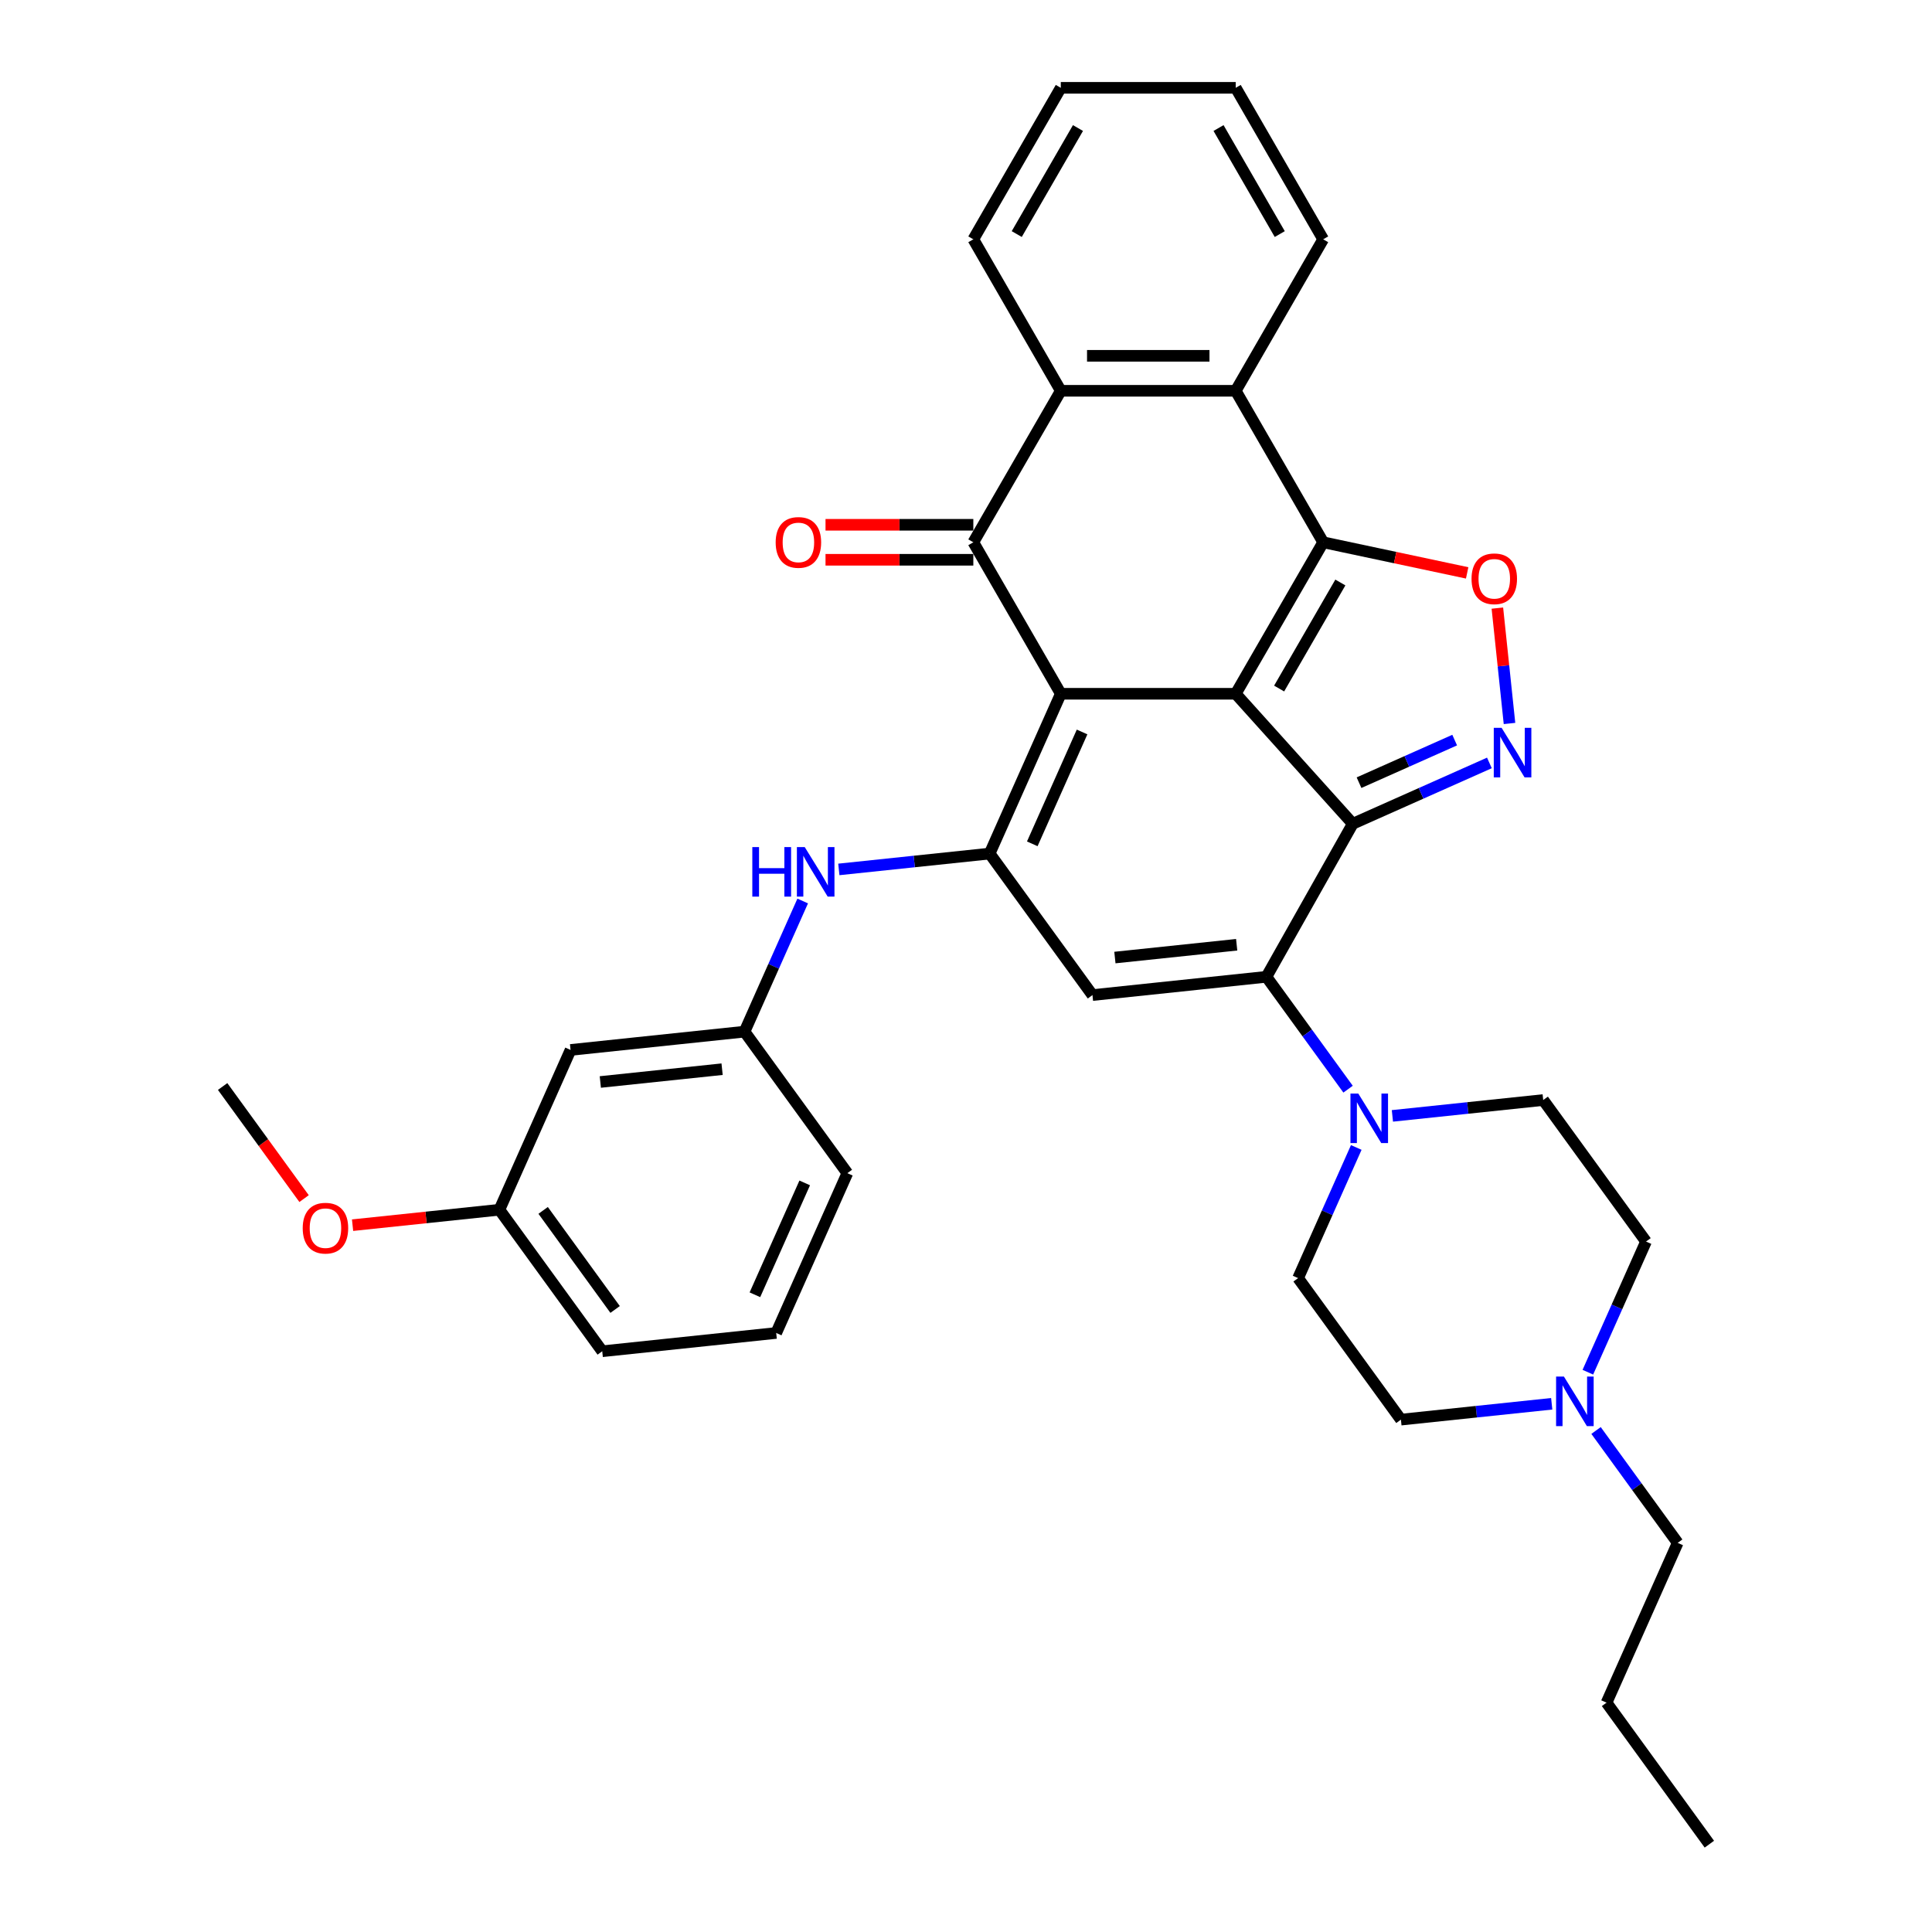 <?xml version='1.0' encoding='iso-8859-1'?>
<svg version='1.1' baseProfile='full'
              xmlns='http://www.w3.org/2000/svg'
                      xmlns:rdkit='http://www.rdkit.org/xml'
                      xmlns:xlink='http://www.w3.org/1999/xlink'
                  xml:space='preserve'
width='1000px' height='1000px' viewBox='0 0 1000 1000'>
<!-- END OF HEADER -->
<rect style='opacity:1.0;fill:#FFFFFF;stroke:none' width='1000' height='1000' x='0' y='0'> </rect>
<path class='bond-0' d='M 639.604,359.094 L 549.064,359.094' style='fill:none;fill-rule:evenodd;stroke:#000000;stroke-width:6px;stroke-linecap:butt;stroke-linejoin:miter;stroke-opacity:1' />
<path class='bond-1' d='M 639.604,359.094 L 700.187,426.379' style='fill:none;fill-rule:evenodd;stroke:#000000;stroke-width:6px;stroke-linecap:butt;stroke-linejoin:miter;stroke-opacity:1' />
<path class='bond-2' d='M 639.604,359.094 L 684.874,280.684' style='fill:none;fill-rule:evenodd;stroke:#000000;stroke-width:6px;stroke-linecap:butt;stroke-linejoin:miter;stroke-opacity:1' />
<path class='bond-2' d='M 662.076,356.387 L 693.765,301.5' style='fill:none;fill-rule:evenodd;stroke:#000000;stroke-width:6px;stroke-linecap:butt;stroke-linejoin:miter;stroke-opacity:1' />
<path class='bond-4' d='M 549.064,359.094 L 512.238,441.807' style='fill:none;fill-rule:evenodd;stroke:#000000;stroke-width:6px;stroke-linecap:butt;stroke-linejoin:miter;stroke-opacity:1' />
<path class='bond-4' d='M 560.082,378.866 L 534.304,436.765' style='fill:none;fill-rule:evenodd;stroke:#000000;stroke-width:6px;stroke-linecap:butt;stroke-linejoin:miter;stroke-opacity:1' />
<path class='bond-5' d='M 549.064,359.094 L 503.794,280.684' style='fill:none;fill-rule:evenodd;stroke:#000000;stroke-width:6px;stroke-linecap:butt;stroke-linejoin:miter;stroke-opacity:1' />
<path class='bond-3' d='M 700.187,426.379 L 655.5,505.591' style='fill:none;fill-rule:evenodd;stroke:#000000;stroke-width:6px;stroke-linecap:butt;stroke-linejoin:miter;stroke-opacity:1' />
<path class='bond-6' d='M 700.187,426.379 L 735.549,410.634' style='fill:none;fill-rule:evenodd;stroke:#000000;stroke-width:6px;stroke-linecap:butt;stroke-linejoin:miter;stroke-opacity:1' />
<path class='bond-6' d='M 735.549,410.634 L 770.912,394.89' style='fill:none;fill-rule:evenodd;stroke:#0000FF;stroke-width:6px;stroke-linecap:butt;stroke-linejoin:miter;stroke-opacity:1' />
<path class='bond-6' d='M 703.43,405.113 L 728.184,394.092' style='fill:none;fill-rule:evenodd;stroke:#000000;stroke-width:6px;stroke-linecap:butt;stroke-linejoin:miter;stroke-opacity:1' />
<path class='bond-6' d='M 728.184,394.092 L 752.938,383.071' style='fill:none;fill-rule:evenodd;stroke:#0000FF;stroke-width:6px;stroke-linecap:butt;stroke-linejoin:miter;stroke-opacity:1' />
<path class='bond-8' d='M 684.874,280.684 L 722.138,288.605' style='fill:none;fill-rule:evenodd;stroke:#000000;stroke-width:6px;stroke-linecap:butt;stroke-linejoin:miter;stroke-opacity:1' />
<path class='bond-8' d='M 722.138,288.605 L 759.401,296.526' style='fill:none;fill-rule:evenodd;stroke:#FF0000;stroke-width:6px;stroke-linecap:butt;stroke-linejoin:miter;stroke-opacity:1' />
<path class='bond-9' d='M 684.874,280.684 L 639.604,202.274' style='fill:none;fill-rule:evenodd;stroke:#000000;stroke-width:6px;stroke-linecap:butt;stroke-linejoin:miter;stroke-opacity:1' />
<path class='bond-7' d='M 655.5,505.591 L 565.456,515.055' style='fill:none;fill-rule:evenodd;stroke:#000000;stroke-width:6px;stroke-linecap:butt;stroke-linejoin:miter;stroke-opacity:1' />
<path class='bond-7' d='M 640.1,489.002 L 577.07,495.627' style='fill:none;fill-rule:evenodd;stroke:#000000;stroke-width:6px;stroke-linecap:butt;stroke-linejoin:miter;stroke-opacity:1' />
<path class='bond-11' d='M 655.5,505.591 L 676.629,534.673' style='fill:none;fill-rule:evenodd;stroke:#000000;stroke-width:6px;stroke-linecap:butt;stroke-linejoin:miter;stroke-opacity:1' />
<path class='bond-11' d='M 676.629,534.673 L 697.759,563.756' style='fill:none;fill-rule:evenodd;stroke:#0000FF;stroke-width:6px;stroke-linecap:butt;stroke-linejoin:miter;stroke-opacity:1' />
<path class='bond-12' d='M 512.238,441.807 L 473.209,445.909' style='fill:none;fill-rule:evenodd;stroke:#000000;stroke-width:6px;stroke-linecap:butt;stroke-linejoin:miter;stroke-opacity:1' />
<path class='bond-12' d='M 473.209,445.909 L 434.181,450.011' style='fill:none;fill-rule:evenodd;stroke:#0000FF;stroke-width:6px;stroke-linecap:butt;stroke-linejoin:miter;stroke-opacity:1' />
<path class='bond-36' d='M 512.238,441.807 L 565.456,515.055' style='fill:none;fill-rule:evenodd;stroke:#000000;stroke-width:6px;stroke-linecap:butt;stroke-linejoin:miter;stroke-opacity:1' />
<path class='bond-14' d='M 503.794,271.63 L 465.541,271.63' style='fill:none;fill-rule:evenodd;stroke:#000000;stroke-width:6px;stroke-linecap:butt;stroke-linejoin:miter;stroke-opacity:1' />
<path class='bond-14' d='M 465.541,271.63 L 427.287,271.63' style='fill:none;fill-rule:evenodd;stroke:#FF0000;stroke-width:6px;stroke-linecap:butt;stroke-linejoin:miter;stroke-opacity:1' />
<path class='bond-14' d='M 503.794,289.738 L 465.541,289.738' style='fill:none;fill-rule:evenodd;stroke:#000000;stroke-width:6px;stroke-linecap:butt;stroke-linejoin:miter;stroke-opacity:1' />
<path class='bond-14' d='M 465.541,289.738 L 427.287,289.738' style='fill:none;fill-rule:evenodd;stroke:#FF0000;stroke-width:6px;stroke-linecap:butt;stroke-linejoin:miter;stroke-opacity:1' />
<path class='bond-35' d='M 503.794,280.684 L 549.064,202.274' style='fill:none;fill-rule:evenodd;stroke:#000000;stroke-width:6px;stroke-linecap:butt;stroke-linejoin:miter;stroke-opacity:1' />
<path class='bond-34' d='M 781.314,374.469 L 778.176,344.613' style='fill:none;fill-rule:evenodd;stroke:#0000FF;stroke-width:6px;stroke-linecap:butt;stroke-linejoin:miter;stroke-opacity:1' />
<path class='bond-34' d='M 778.176,344.613 L 775.038,314.757' style='fill:none;fill-rule:evenodd;stroke:#FF0000;stroke-width:6px;stroke-linecap:butt;stroke-linejoin:miter;stroke-opacity:1' />
<path class='bond-10' d='M 639.604,202.274 L 549.064,202.274' style='fill:none;fill-rule:evenodd;stroke:#000000;stroke-width:6px;stroke-linecap:butt;stroke-linejoin:miter;stroke-opacity:1' />
<path class='bond-10' d='M 626.023,184.166 L 562.645,184.166' style='fill:none;fill-rule:evenodd;stroke:#000000;stroke-width:6px;stroke-linecap:butt;stroke-linejoin:miter;stroke-opacity:1' />
<path class='bond-22' d='M 639.604,202.274 L 684.874,123.864' style='fill:none;fill-rule:evenodd;stroke:#000000;stroke-width:6px;stroke-linecap:butt;stroke-linejoin:miter;stroke-opacity:1' />
<path class='bond-23' d='M 549.064,202.274 L 503.794,123.864' style='fill:none;fill-rule:evenodd;stroke:#000000;stroke-width:6px;stroke-linecap:butt;stroke-linejoin:miter;stroke-opacity:1' />
<path class='bond-16' d='M 720.705,577.58 L 759.734,573.478' style='fill:none;fill-rule:evenodd;stroke:#0000FF;stroke-width:6px;stroke-linecap:butt;stroke-linejoin:miter;stroke-opacity:1' />
<path class='bond-16' d='M 759.734,573.478 L 798.762,569.375' style='fill:none;fill-rule:evenodd;stroke:#000000;stroke-width:6px;stroke-linecap:butt;stroke-linejoin:miter;stroke-opacity:1' />
<path class='bond-17' d='M 702.002,593.923 L 686.947,627.738' style='fill:none;fill-rule:evenodd;stroke:#0000FF;stroke-width:6px;stroke-linecap:butt;stroke-linejoin:miter;stroke-opacity:1' />
<path class='bond-17' d='M 686.947,627.738 L 671.892,661.552' style='fill:none;fill-rule:evenodd;stroke:#000000;stroke-width:6px;stroke-linecap:butt;stroke-linejoin:miter;stroke-opacity:1' />
<path class='bond-15' d='M 415.478,466.355 L 400.423,500.169' style='fill:none;fill-rule:evenodd;stroke:#0000FF;stroke-width:6px;stroke-linecap:butt;stroke-linejoin:miter;stroke-opacity:1' />
<path class='bond-15' d='M 400.423,500.169 L 385.368,533.983' style='fill:none;fill-rule:evenodd;stroke:#000000;stroke-width:6px;stroke-linecap:butt;stroke-linejoin:miter;stroke-opacity:1' />
<path class='bond-13' d='M 803.167,726.596 L 764.138,730.698' style='fill:none;fill-rule:evenodd;stroke:#0000FF;stroke-width:6px;stroke-linecap:butt;stroke-linejoin:miter;stroke-opacity:1' />
<path class='bond-13' d='M 764.138,730.698 L 725.11,734.8' style='fill:none;fill-rule:evenodd;stroke:#000000;stroke-width:6px;stroke-linecap:butt;stroke-linejoin:miter;stroke-opacity:1' />
<path class='bond-25' d='M 826.113,740.42 L 847.243,769.502' style='fill:none;fill-rule:evenodd;stroke:#0000FF;stroke-width:6px;stroke-linecap:butt;stroke-linejoin:miter;stroke-opacity:1' />
<path class='bond-25' d='M 847.243,769.502 L 868.372,798.585' style='fill:none;fill-rule:evenodd;stroke:#000000;stroke-width:6px;stroke-linecap:butt;stroke-linejoin:miter;stroke-opacity:1' />
<path class='bond-38' d='M 821.87,710.252 L 836.925,676.438' style='fill:none;fill-rule:evenodd;stroke:#0000FF;stroke-width:6px;stroke-linecap:butt;stroke-linejoin:miter;stroke-opacity:1' />
<path class='bond-38' d='M 836.925,676.438 L 851.98,642.624' style='fill:none;fill-rule:evenodd;stroke:#000000;stroke-width:6px;stroke-linecap:butt;stroke-linejoin:miter;stroke-opacity:1' />
<path class='bond-18' d='M 385.368,533.983 L 295.324,543.447' style='fill:none;fill-rule:evenodd;stroke:#000000;stroke-width:6px;stroke-linecap:butt;stroke-linejoin:miter;stroke-opacity:1' />
<path class='bond-18' d='M 373.754,553.412 L 310.723,560.036' style='fill:none;fill-rule:evenodd;stroke:#000000;stroke-width:6px;stroke-linecap:butt;stroke-linejoin:miter;stroke-opacity:1' />
<path class='bond-27' d='M 385.368,533.983 L 438.586,607.231' style='fill:none;fill-rule:evenodd;stroke:#000000;stroke-width:6px;stroke-linecap:butt;stroke-linejoin:miter;stroke-opacity:1' />
<path class='bond-19' d='M 798.762,569.375 L 851.98,642.624' style='fill:none;fill-rule:evenodd;stroke:#000000;stroke-width:6px;stroke-linecap:butt;stroke-linejoin:miter;stroke-opacity:1' />
<path class='bond-20' d='M 671.892,661.552 L 725.11,734.8' style='fill:none;fill-rule:evenodd;stroke:#000000;stroke-width:6px;stroke-linecap:butt;stroke-linejoin:miter;stroke-opacity:1' />
<path class='bond-21' d='M 295.324,543.447 L 258.498,626.16' style='fill:none;fill-rule:evenodd;stroke:#000000;stroke-width:6px;stroke-linecap:butt;stroke-linejoin:miter;stroke-opacity:1' />
<path class='bond-24' d='M 258.498,626.16 L 220.493,630.154' style='fill:none;fill-rule:evenodd;stroke:#000000;stroke-width:6px;stroke-linecap:butt;stroke-linejoin:miter;stroke-opacity:1' />
<path class='bond-24' d='M 220.493,630.154 L 182.488,634.149' style='fill:none;fill-rule:evenodd;stroke:#FF0000;stroke-width:6px;stroke-linecap:butt;stroke-linejoin:miter;stroke-opacity:1' />
<path class='bond-39' d='M 258.498,626.16 L 311.716,699.408' style='fill:none;fill-rule:evenodd;stroke:#000000;stroke-width:6px;stroke-linecap:butt;stroke-linejoin:miter;stroke-opacity:1' />
<path class='bond-39' d='M 281.13,626.503 L 318.383,677.777' style='fill:none;fill-rule:evenodd;stroke:#000000;stroke-width:6px;stroke-linecap:butt;stroke-linejoin:miter;stroke-opacity:1' />
<path class='bond-31' d='M 684.874,123.864 L 639.604,45.455' style='fill:none;fill-rule:evenodd;stroke:#000000;stroke-width:6px;stroke-linecap:butt;stroke-linejoin:miter;stroke-opacity:1' />
<path class='bond-31' d='M 662.401,121.157 L 630.712,66.27' style='fill:none;fill-rule:evenodd;stroke:#000000;stroke-width:6px;stroke-linecap:butt;stroke-linejoin:miter;stroke-opacity:1' />
<path class='bond-37' d='M 503.794,123.864 L 549.064,45.455' style='fill:none;fill-rule:evenodd;stroke:#000000;stroke-width:6px;stroke-linecap:butt;stroke-linejoin:miter;stroke-opacity:1' />
<path class='bond-37' d='M 526.266,121.157 L 557.955,66.27' style='fill:none;fill-rule:evenodd;stroke:#000000;stroke-width:6px;stroke-linecap:butt;stroke-linejoin:miter;stroke-opacity:1' />
<path class='bond-29' d='M 157.389,620.395 L 136.313,591.385' style='fill:none;fill-rule:evenodd;stroke:#FF0000;stroke-width:6px;stroke-linecap:butt;stroke-linejoin:miter;stroke-opacity:1' />
<path class='bond-29' d='M 136.313,591.385 L 115.236,562.375' style='fill:none;fill-rule:evenodd;stroke:#000000;stroke-width:6px;stroke-linecap:butt;stroke-linejoin:miter;stroke-opacity:1' />
<path class='bond-30' d='M 868.372,798.585 L 831.546,881.297' style='fill:none;fill-rule:evenodd;stroke:#000000;stroke-width:6px;stroke-linecap:butt;stroke-linejoin:miter;stroke-opacity:1' />
<path class='bond-26' d='M 401.76,689.944 L 438.586,607.231' style='fill:none;fill-rule:evenodd;stroke:#000000;stroke-width:6px;stroke-linecap:butt;stroke-linejoin:miter;stroke-opacity:1' />
<path class='bond-26' d='M 390.741,670.172 L 416.519,612.273' style='fill:none;fill-rule:evenodd;stroke:#000000;stroke-width:6px;stroke-linecap:butt;stroke-linejoin:miter;stroke-opacity:1' />
<path class='bond-28' d='M 401.76,689.944 L 311.716,699.408' style='fill:none;fill-rule:evenodd;stroke:#000000;stroke-width:6px;stroke-linecap:butt;stroke-linejoin:miter;stroke-opacity:1' />
<path class='bond-33' d='M 831.546,881.297 L 884.764,954.545' style='fill:none;fill-rule:evenodd;stroke:#000000;stroke-width:6px;stroke-linecap:butt;stroke-linejoin:miter;stroke-opacity:1' />
<path class='bond-32' d='M 639.604,45.455 L 549.064,45.455' style='fill:none;fill-rule:evenodd;stroke:#000000;stroke-width:6px;stroke-linecap:butt;stroke-linejoin:miter;stroke-opacity:1' />
<path  class='atom-7' d='M 777.231 376.732
L 785.633 390.313
Q 786.466 391.653, 787.806 394.08
Q 789.146 396.506, 789.219 396.651
L 789.219 376.732
L 792.623 376.732
L 792.623 402.373
L 789.11 402.373
L 780.092 387.525
Q 779.042 385.786, 777.919 383.794
Q 776.833 381.802, 776.507 381.187
L 776.507 402.373
L 773.175 402.373
L 773.175 376.732
L 777.231 376.732
' fill='#0000FF'/>
<path  class='atom-9' d='M 761.665 299.581
Q 761.665 293.424, 764.707 289.984
Q 767.749 286.543, 773.435 286.543
Q 779.121 286.543, 782.163 289.984
Q 785.205 293.424, 785.205 299.581
Q 785.205 305.81, 782.127 309.359
Q 779.049 312.872, 773.435 312.872
Q 767.785 312.872, 764.707 309.359
Q 761.665 305.846, 761.665 299.581
M 773.435 309.975
Q 777.346 309.975, 779.447 307.368
Q 781.584 304.724, 781.584 299.581
Q 781.584 294.547, 779.447 292.012
Q 777.346 289.441, 773.435 289.441
Q 769.524 289.441, 767.387 291.976
Q 765.287 294.511, 765.287 299.581
Q 765.287 304.76, 767.387 307.368
Q 769.524 309.975, 773.435 309.975
' fill='#FF0000'/>
<path  class='atom-12' d='M 703.05 566.019
L 711.452 579.6
Q 712.285 580.94, 713.625 583.366
Q 714.965 585.793, 715.038 585.938
L 715.038 566.019
L 718.442 566.019
L 718.442 591.66
L 714.929 591.66
L 705.911 576.811
Q 704.861 575.073, 703.738 573.081
Q 702.652 571.089, 702.326 570.474
L 702.326 591.66
L 698.994 591.66
L 698.994 566.019
L 703.05 566.019
' fill='#0000FF'/>
<path  class='atom-13' d='M 389.4 438.45
L 392.877 438.45
L 392.877 449.351
L 405.987 449.351
L 405.987 438.45
L 409.464 438.45
L 409.464 464.091
L 405.987 464.091
L 405.987 452.249
L 392.877 452.249
L 392.877 464.091
L 389.4 464.091
L 389.4 438.45
' fill='#0000FF'/>
<path  class='atom-13' d='M 416.526 438.45
L 424.928 452.031
Q 425.761 453.371, 427.101 455.798
Q 428.441 458.224, 428.513 458.369
L 428.513 438.45
L 431.918 438.45
L 431.918 464.091
L 428.405 464.091
L 419.387 449.243
Q 418.337 447.504, 417.214 445.512
Q 416.128 443.52, 415.802 442.905
L 415.802 464.091
L 412.47 464.091
L 412.47 438.45
L 416.526 438.45
' fill='#0000FF'/>
<path  class='atom-14' d='M 809.486 712.516
L 817.888 726.097
Q 818.721 727.437, 820.061 729.863
Q 821.401 732.29, 821.474 732.435
L 821.474 712.516
L 824.878 712.516
L 824.878 738.157
L 821.365 738.157
L 812.347 723.308
Q 811.297 721.57, 810.174 719.578
Q 809.088 717.586, 808.762 716.97
L 808.762 738.157
L 805.43 738.157
L 805.43 712.516
L 809.486 712.516
' fill='#0000FF'/>
<path  class='atom-15' d='M 401.483 280.757
Q 401.483 274.6, 404.526 271.16
Q 407.568 267.719, 413.254 267.719
Q 418.94 267.719, 421.982 271.16
Q 425.024 274.6, 425.024 280.757
Q 425.024 286.986, 421.946 290.535
Q 418.867 294.048, 413.254 294.048
Q 407.604 294.048, 404.526 290.535
Q 401.483 287.022, 401.483 280.757
M 413.254 291.151
Q 417.165 291.151, 419.266 288.543
Q 421.402 285.899, 421.402 280.757
Q 421.402 275.723, 419.266 273.188
Q 417.165 270.616, 413.254 270.616
Q 409.342 270.616, 407.206 273.151
Q 405.105 275.687, 405.105 280.757
Q 405.105 285.936, 407.206 288.543
Q 409.342 291.151, 413.254 291.151
' fill='#FF0000'/>
<path  class='atom-25' d='M 156.684 635.696
Q 156.684 629.539, 159.726 626.099
Q 162.768 622.658, 168.454 622.658
Q 174.14 622.658, 177.182 626.099
Q 180.224 629.539, 180.224 635.696
Q 180.224 641.925, 177.146 645.474
Q 174.067 648.987, 168.454 648.987
Q 162.804 648.987, 159.726 645.474
Q 156.684 641.961, 156.684 635.696
M 168.454 646.09
Q 172.365 646.09, 174.466 643.482
Q 176.602 640.839, 176.602 635.696
Q 176.602 630.662, 174.466 628.127
Q 172.365 625.555, 168.454 625.555
Q 164.543 625.555, 162.406 628.091
Q 160.305 630.626, 160.305 635.696
Q 160.305 640.875, 162.406 643.482
Q 164.543 646.09, 168.454 646.09
' fill='#FF0000'/>
</svg>
